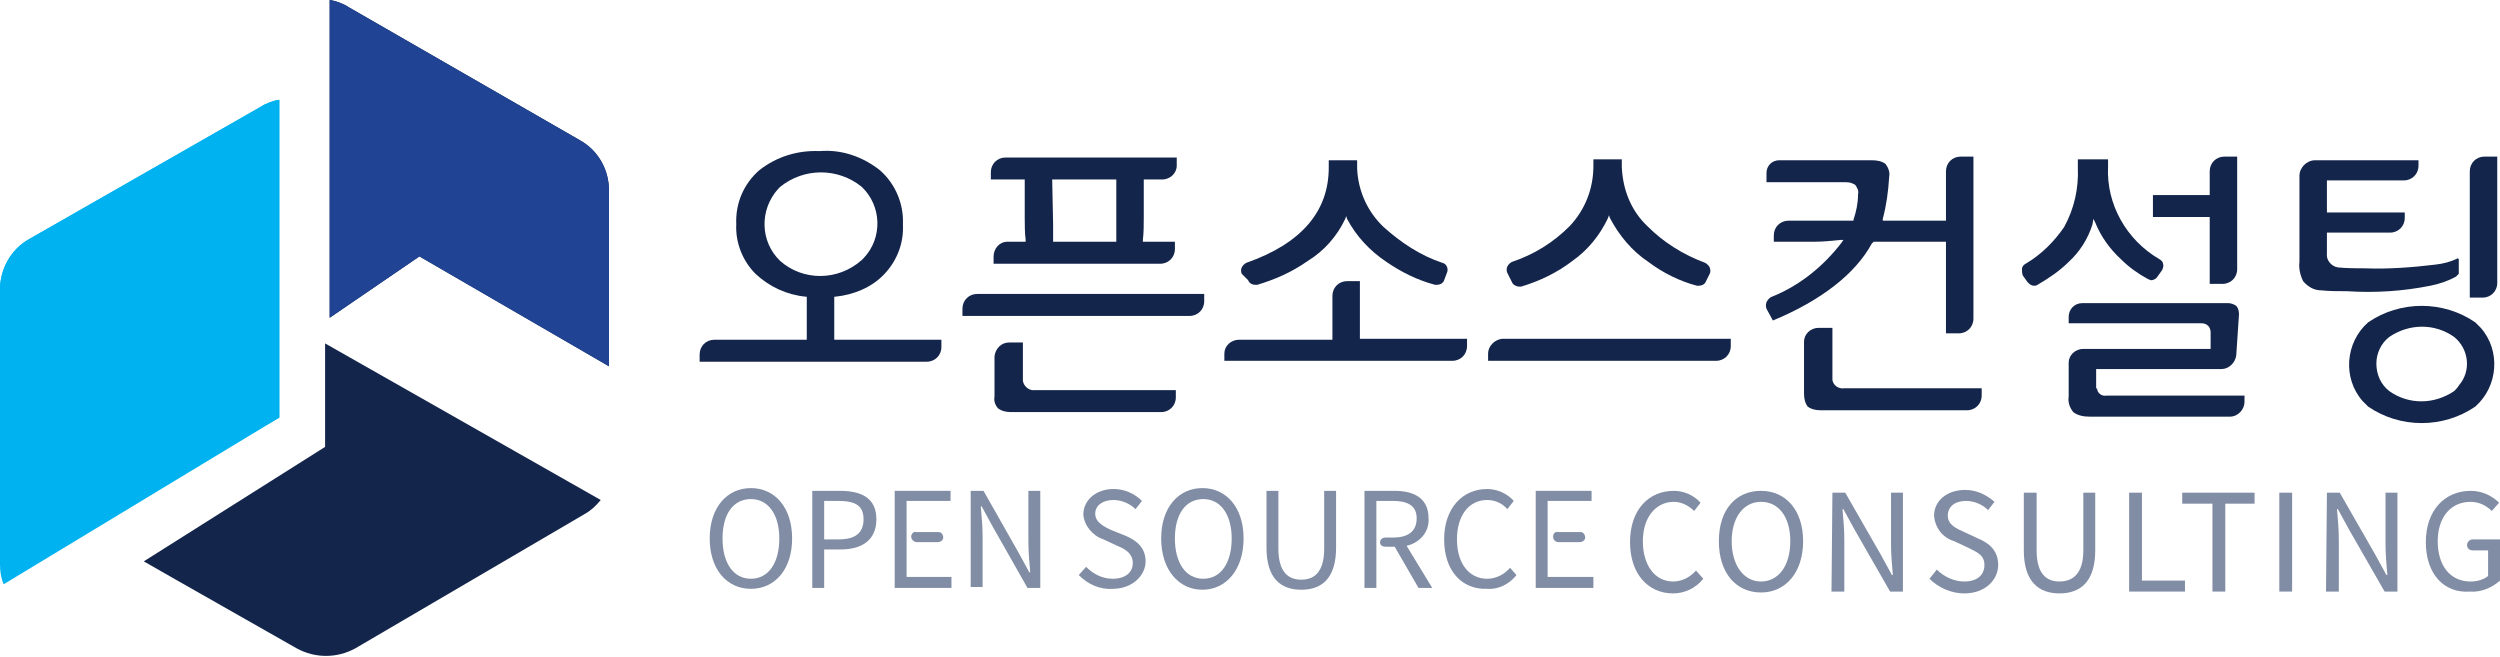 <svg xmlns="http://www.w3.org/2000/svg" xmlns:xlink="http://www.w3.org/1999/xlink" id="&#xB808;&#xC774;&#xC5B4;_1" x="0px" y="0px" viewBox="0 0 273 71.7" style="enable-background:new 0 0 273 71.7;" xml:space="preserve"><style type="text/css">	.st0{fill:#00ADEE;}	.st1{fill:#142F56;}	.st2{fill:#00B3F0;}	.st3{fill:#204393;}	.st4{fill:#14254B;}	.st5{fill:#818DA5;}</style><g id="&#xB808;&#xC774;&#xC5B4;_2_00000142855662111745137710000001131245994616594877_">	<g id="Layer_1">		<path class="st0" d="M30.5,45.6V10.9c-0.7,0.1-1.5,0.4-2.1,0.8L3.2,26.1c-2,1.1-3.2,3.3-3.2,5.5v29c0,0.8,0.1,1.5,0.4,2.2   L30.5,45.6z"></path>		<path class="st1" d="M66.5,40V20.8c0-2.3-1.2-4.4-3.2-5.5L38.1,0.8C37.5,0.4,36.7,0.1,36,0v34.7l9.8-6.7L66.5,40z"></path>		<path class="st2" d="M30.5,45.6V10.9c-0.7,0.1-1.5,0.4-2.1,0.8L3.2,26.1c-2,1.1-3.2,3.3-3.2,5.5v30c0,0.8,0.1,1.5,0.4,2.2   L30.5,45.6z"></path>		<path class="st3" d="M66.5,40V20.8c0-2.3-1.2-4.4-3.2-5.5L38.1,0.8C37.5,0.4,36.7,0.1,36,0v34.7l9.8-6.7L66.5,40z"></path>		<path class="st4" d="M35.5,37.5v11.3L15.7,61.3l3.5,2l0,0l13.2,7.5c2,1.1,4.4,1.1,6.4,0l25.1-14.7c0.7-0.4,1.2-0.9,1.7-1.5   L35.5,37.5z"></path>		<path class="st5" d="M77.5,58.8c0-3.4,1.9-5.5,4.5-5.5s4.5,2.1,4.5,5.5s-1.9,5.5-4.5,5.5S77.5,62.2,77.5,58.8z M85.1,58.8   c0-2.6-1.2-4.3-3.1-4.3s-3.1,1.6-3.1,4.3s1.2,4.4,3.1,4.4S85.1,61.5,85.1,58.8z"></path>		<path class="st5" d="M88.7,53.6h3c2.4,0,4,0.8,4,3.1S94.1,60,91.8,60H90v4.2h-1.3V53.6z M91.6,58.9c1.8,0,2.7-0.7,2.7-2.2   s-0.9-2-2.8-2H90v4.2L91.6,58.9z"></path>		<polygon class="st5" points="99,63 99,62.9 99,59.2 99,58 99,54.7 99.5,54.7 103.8,54.7 103.8,53.6 97.7,53.6 97.7,64.2    103.9,64.2 103.9,63   "></polygon>		<path class="st5" d="M106,53.6h1.4l3.8,6.7l1.2,2.2h0.1c-0.1-1.1-0.2-2.3-0.2-3.4v-5.5h1.3v10.6h-1.4l-3.8-6.7l-1.2-2.2h-0.1   c0.1,1.1,0.2,2.2,0.2,3.3v5.5H106V53.6z"></path>		<path class="st5" d="M117.8,62.8l0.8-0.9c0.8,0.8,1.8,1.3,2.9,1.3c1.4,0,2.2-0.7,2.2-1.7S123,60,122,59.6l-1.5-0.7   c-1.2-0.4-2.1-1.5-2.2-2.7c0-1.6,1.4-2.8,3.3-2.8c1.2,0,2.3,0.5,3.1,1.3l-0.7,0.9c-0.6-0.6-1.5-1-2.4-1c-1.2,0-2,0.6-2,1.5   s0.9,1.4,1.8,1.8l1.5,0.6c1.2,0.5,2.2,1.3,2.2,2.8s-1.4,3-3.6,3C120.1,64.4,118.8,63.8,117.8,62.8z"></path>		<path class="st5" d="M126.8,58.8c0-3.4,1.9-5.5,4.5-5.5s4.5,2.1,4.5,5.5s-1.9,5.6-4.5,5.6S126.8,62.2,126.8,58.8z M134.5,58.8   c0-2.6-1.2-4.3-3.1-4.3s-3.1,1.6-3.1,4.3s1.2,4.4,3.1,4.4S134.5,61.5,134.5,58.8z"></path>		<path class="st5" d="M138.3,59.8v-6.2h1.3v6.3c0,2.6,1.1,3.4,2.5,3.4s2.5-0.8,2.5-3.4v-6.3h1.3v6.2c0,3.4-1.6,4.6-3.8,4.6   S138.3,63.2,138.3,59.8z"></path>		<path class="st5" d="M157.7,58.9c0-3.4,2-5.5,4.7-5.5c1.1,0,2.2,0.5,2.9,1.3l-0.7,0.9c-0.5-0.6-1.3-1-2.2-1c-2,0-3.3,1.7-3.3,4.3   s1.3,4.3,3.3,4.3c1,0,1.9-0.5,2.5-1.2l0.7,0.8c-0.8,1-2,1.6-3.2,1.5C159.6,64.4,157.7,62.3,157.7,58.9z"></path>		<path class="st5" d="M153.6,59.6c1.4-0.3,2.5-1.5,2.4-3c0-2.2-1.6-3-3.7-3h-3.3v10.6h1.3v-9.5h1.8c1.6,0,2.6,0.5,2.6,1.9   s-0.9,2.1-2.6,2.1h-0.8c-0.3,0-0.6,0.2-0.6,0.5c0,0,0,0,0,0l0,0c0,0.3,0.2,0.5,0.6,0.5l0,0h1l2.6,4.5h1.5L153.6,59.6z"></path>		<path class="st5" d="M99.5,58.6L99.5,58.6c0,0.3,0.3,0.6,0.6,0.6h2.3c0.3,0,0.6-0.2,0.6-0.5c0-0.3-0.2-0.6-0.5-0.6c0,0,0,0-0.1,0   h-2.4C99.8,58,99.5,58.3,99.5,58.6z"></path>		<polygon class="st5" points="169,63 169,62.9 169,59.2 169,58 169,54.7 169.6,54.7 173.8,54.7 173.8,53.6 167.7,53.6 167.7,64.2    174,64.2 174,63   "></polygon>		<path class="st5" d="M169.6,58.6L169.6,58.6c0,0.3,0.2,0.6,0.6,0.6c0,0,0,0,0,0h2.3c0.3,0,0.6-0.2,0.6-0.5c0-0.3-0.2-0.6-0.5-0.6   c0,0,0,0,0,0h-2.4C169.8,58,169.6,58.3,169.6,58.6L169.6,58.6z"></path>		<path class="st5" d="M178,59.2c0-3.5,2-5.6,4.8-5.6c1.1,0,2.2,0.5,2.9,1.3l-0.7,0.9c-0.6-0.6-1.4-1-2.2-1c-2,0-3.4,1.7-3.4,4.3   s1.3,4.4,3.3,4.4c1,0,1.9-0.5,2.5-1.2l0.8,0.9c-0.8,1-2,1.6-3.3,1.6C180,64.8,178,62.7,178,59.2z"></path>		<path class="st5" d="M187.7,59.1c0-3.5,1.9-5.5,4.6-5.5s4.6,2.1,4.6,5.5s-1.9,5.6-4.6,5.6S187.7,62.6,187.7,59.1z M195.5,59.1   c0-2.7-1.3-4.3-3.2-4.3s-3.2,1.7-3.2,4.3s1.3,4.4,3.2,4.4S195.5,61.8,195.5,59.1z"></path>		<path class="st5" d="M200.1,53.8h1.4l3.9,6.8l1.2,2.2h0.1c-0.1-1.1-0.2-2.3-0.2-3.4v-5.6h1.3v10.8h-1.4l-3.9-6.8l-1.2-2.2h-0.1   c0.1,1.1,0.2,2.2,0.2,3.4v5.6H200L200.1,53.8z"></path>		<path class="st5" d="M210.7,63.2l0.8-1c0.8,0.8,1.9,1.3,3,1.3c1.4,0,2.2-0.7,2.2-1.8s-0.8-1.4-1.8-1.9l-1.5-0.7   c-1.3-0.4-2.1-1.5-2.2-2.8c0-1.6,1.4-2.8,3.4-2.8c1.2,0,2.3,0.5,3.2,1.3l-0.7,0.9c-0.6-0.6-1.5-1-2.4-1c-1.2,0-2,0.6-2,1.6   s0.9,1.4,1.8,1.8l1.5,0.7c1.2,0.5,2.2,1.3,2.2,2.9s-1.4,3.1-3.7,3.1C213.1,64.8,211.7,64.2,210.7,63.2z"></path>		<path class="st5" d="M221,60.1v-6.3h1.4v6.3c0,2.6,1.1,3.4,2.5,3.4s2.6-0.8,2.6-3.4v-6.3h1.3v6.3c0,3.5-1.7,4.7-3.9,4.7   S221,63.6,221,60.1z"></path>		<path class="st5" d="M232.5,53.8h1.4v9.6h4.7v1.2h-6.1V53.8z"></path>		<path class="st5" d="M241.5,55h-3.2v-1.2h7.9V55h-3.2v9.6h-1.4V55z"></path>		<path class="st5" d="M248.9,53.8h1.4v10.8h-1.4V53.8z"></path>		<path class="st5" d="M254.1,53.8h1.4l3.9,6.8l1.2,2.2h0.1c-0.1-1.1-0.2-2.3-0.2-3.4v-5.6h1.3v10.8h-1.4l-3.9-6.8l-1.2-2.2h-0.1   c0.1,1.1,0.2,2.2,0.2,3.4v5.6H254L254.1,53.8z"></path>		<path class="st5" d="M264.9,59.2c0-3.5,2.1-5.6,4.9-5.6c1.2,0,2.3,0.5,3.1,1.3l-0.8,0.9c-0.6-0.6-1.4-1-2.3-1   c-2.2,0-3.6,1.7-3.6,4.3s1.3,4.4,3.6,4.4c0.7,0,1.4-0.2,1.9-0.6v-2.8h-1.7c-0.3,0-0.6-0.2-0.6-0.6l0,0c0-0.3,0.3-0.6,0.6-0.6l0,0   h3v4.5c-0.9,0.8-2.1,1.3-3.3,1.2C266.9,64.8,264.9,62.7,264.9,59.2z"></path>		<path class="st4" d="M265.4,31.2c1-0.2,1.9-0.5,2.8-1c0.1-0.1,0.2-0.2,0.3-0.3v-1.6l-0.1-0.1c-0.8,0.4-1.6,0.6-2.5,0.7   c-2.5,0.3-5.1,0.5-7.6,0.4c-1,0-2,0-3-0.1c-0.7-0.1-1.3-0.8-1.2-1.5c0,0,0,0,0,0v-2.3h6.9c0.9,0,1.6-0.7,1.6-1.6v-0.6h-8.5v-3.5   h8.4c0.9,0,1.6-0.7,1.6-1.6v-0.6h-11.3c-0.9,0-1.7,0.8-1.7,1.7c0,0,0,0,0,0v9.4c-0.1,0.7,0.1,1.5,0.4,2.1c0.5,0.6,1.2,1,1.9,1   c1,0.1,1.9,0.1,2.9,0.1C259.4,32,262.4,31.8,265.4,31.2z"></path>		<path class="st4" d="M269.7,18.7v13.8h1.4c0.9,0,1.6-0.7,1.6-1.6V17.1h-1.4C270.4,17.1,269.7,17.8,269.7,18.7z"></path>		<path class="st4" d="M270.3,35.2c-3.5-2.4-8.2-2.4-11.7,0c-2.5,2.2-2.8,6.1-0.6,8.6c0.2,0.2,0.4,0.4,0.6,0.6   c3.5,2.4,8.2,2.4,11.7,0c2.5-2.2,2.8-6.1,0.6-8.6C270.7,35.6,270.5,35.4,270.3,35.2z M268,42.7c-2.2,1.5-5,1.5-7.1,0   c-0.9-0.7-1.4-1.8-1.4-3c0-1.1,0.5-2.2,1.4-2.9c2.2-1.5,5-1.5,7.1,0c1.6,1.3,1.9,3.7,0.5,5.3C268.4,42.3,268.2,42.5,268,42.7   L268,42.7z"></path>		<path class="st4" d="M228.9,42.3v-2h13.7c0.8,0,1.5-0.7,1.6-1.5l0.3-4.5c0-0.3-0.1-0.7-0.3-0.9c-0.3-0.2-0.6-0.3-0.9-0.3h-15.9   c-0.9,0-1.5,0.7-1.5,1.5c0,0,0,0,0,0v0.7h14.5c0.6,0,1,0.4,1,1v1.8h-13.9c-0.9,0-1.6,0.7-1.6,1.5c0,0,0,0,0,0v3.7   c-0.1,0.6,0.1,1.2,0.5,1.7c0.5,0.4,1.2,0.5,1.8,0.5h15.3c0.9,0,1.6-0.8,1.6-1.6c0,0,0,0,0,0v-0.7h-15.1c-0.5,0.1-1-0.3-1-0.8   C228.9,42.5,228.9,42.4,228.9,42.3z"></path>		<path class="st4" d="M241.3,31h1.4c0.9,0,1.6-0.7,1.6-1.6v0V17.1h-1.4c-0.9,0-1.6,0.7-1.6,1.6v2.6h-6.2v2.4h6.2V31z"></path>		<path class="st4" d="M228.6,23.9l0.2,0.4c0.6,1.5,1.6,2.9,2.8,4c0.9,0.9,1.9,1.6,3,2.2c0.1,0,0.2,0.1,0.3,0.1   c0.3,0,0.6-0.2,0.7-0.4l0.5-0.7c0.1-0.2,0.2-0.5,0.1-0.7c0-0.2-0.2-0.4-0.4-0.5c-3.6-2.1-5.8-6-5.6-10.1v-0.8h-3.3v0.9   c0.1,2.3-0.4,4.5-1.5,6.5c-1.1,1.6-2.5,3-4.2,4c-0.2,0.1-0.4,0.3-0.4,0.6c0,0.2,0,0.5,0.1,0.7l0.5,0.7c0.2,0.2,0.4,0.4,0.7,0.4   c0.1,0,0.3,0,0.4-0.1c1.2-0.7,2.4-1.5,3.4-2.5c1.2-1.1,2.1-2.5,2.6-4.1L228.6,23.9z"></path>		<path class="st4" d="M204.6,26.4h7.9v10h1.4c0.9,0,1.6-0.7,1.6-1.6V17.1h-1.4c-0.9,0-1.6,0.7-1.6,1.6v5.4h-6.9v-0.2   c0.4-1.5,0.6-3,0.7-4.6c0.1-0.5-0.1-1-0.4-1.4c-0.4-0.3-0.9-0.4-1.5-0.4h-10.1c-0.8,0-1.4,0.6-1.4,1.4v1h8.7c0.4,0,0.7,0.1,1,0.3   c0.2,0.3,0.4,0.6,0.3,1c0,1-0.2,1.9-0.5,2.8v0.1h-7.1c-0.9,0-1.6,0.7-1.6,1.6v0v0.7h4.4c1,0,1.9-0.1,2.9-0.2h0.3l-0.2,0.3   c-2,2.6-4.6,4.7-7.6,5.9c-0.3,0.1-0.5,0.4-0.6,0.6c-0.1,0.3-0.1,0.6,0.1,0.9l0.6,1.1c5.3-2.2,9-5.1,10.8-8.4L204.6,26.4z"></path>		<path class="st4" d="M200.1,41.2v-5.4h-1.5c-0.9,0-1.6,0.7-1.6,1.5c0,0,0,0,0,0V43c0,0.5,0.1,1,0.4,1.4c0.4,0.3,0.9,0.4,1.4,0.4   h16c0.9,0,1.6-0.7,1.6-1.6v-0.8h-15c-0.6,0.1-1.2-0.3-1.3-0.9C200.1,41.4,200.1,41.3,200.1,41.2z"></path>		<path class="st4" d="M165.1,30.8c0.1,0.3,0.5,0.5,0.8,0.5c0.1,0,0.2,0,0.2,0c2-0.6,3.9-1.5,5.6-2.8c1.7-1.2,3-2.8,3.9-4.7l0.1-0.3   l0.1,0.3c1,1.9,2.4,3.6,4.2,4.8c1.6,1.2,3.4,2.1,5.3,2.6c0.1,0,0.2,0,0.2,0c0.4,0,0.7-0.2,0.8-0.5l0.4-0.8c0.1-0.2,0.1-0.4,0-0.7   c-0.1-0.2-0.3-0.4-0.5-0.5c-2.4-0.9-4.5-2.2-6.3-4c-1.8-1.7-2.7-4-2.8-6.5v-0.8h-3.1v0.7c0,2.5-0.9,4.8-2.6,6.6   c-1.8,1.8-3.9,3.1-6.3,3.9c-0.2,0.1-0.4,0.3-0.5,0.5c-0.1,0.2-0.1,0.5,0,0.7L165.1,30.8z"></path>		<path class="st4" d="M162.5,38.6v0.8h24.9c0.9,0,1.6-0.7,1.6-1.6v0V37H164C163.2,37.1,162.5,37.8,162.5,38.6z"></path>		<path class="st4" d="M148.5,30.7h-1.4c-0.9,0-1.6,0.7-1.6,1.6v4.8h-10.2c-0.9,0-1.6,0.7-1.6,1.5c0,0,0,0,0,0v0.8h24.9   c0.9,0,1.6-0.7,1.6-1.6v0v-0.8h-11.7V30.7z"></path>		<path class="st4" d="M136.3,30.6c0.1,0.3,0.4,0.5,0.8,0.5c0.1,0,0.2,0,0.2,0c2-0.6,3.8-1.4,5.5-2.6c1.8-1.1,3.2-2.7,4.1-4.6   l0.1-0.3l0.1,0.3c1,1.9,2.5,3.5,4.3,4.7c1.6,1.1,3.4,2,5.3,2.5h0.2c0.4,0,0.7-0.2,0.8-0.5l0.3-0.8c0.2-0.4,0-1-0.5-1.1   c0,0,0,0,0,0c-2.4-0.8-4.5-2.2-6.4-3.9c-1.8-1.7-2.8-4-2.9-6.4v-0.9h-3.1v0.8c0,4.8-3,8.3-9,10.4c-0.2,0.1-0.4,0.3-0.5,0.5   c-0.1,0.2-0.1,0.5,0,0.7L136.3,30.6z"></path>		<path class="st4" d="M111.9,23.7c0,0.8,0,1.7,0.1,2.5v0.2h-2c-0.9,0-1.5,0.8-1.5,1.6v0.8h18.2c0.9,0,1.6-0.7,1.6-1.6c0,0,0,0,0,0   v-0.8h-3.5v-0.2c0.1-0.8,0.1-1.7,0.1-2.5v-4.1h2c0.9,0,1.6-0.7,1.6-1.5c0,0,0,0,0-0.1v-0.8h-18.7c-0.9,0-1.6,0.7-1.6,1.6v0.8h3.7   L111.9,23.7z M114.9,19.6h7v4.9c0,0.6,0,1.2,0,1.8v0.1H115v-0.1c0-0.5,0-1.1,0-1.8L114.9,19.6z"></path>		<path class="st4" d="M105.1,33.7v0.8h24.8c0.9,0,1.6-0.7,1.6-1.6v0v-0.8h-24.8C105.8,32.1,105.1,32.8,105.1,33.7z"></path>		<path class="st4" d="M111.7,41.5v-4.1h-1.5c-0.9,0-1.5,0.7-1.6,1.5v4.4c-0.1,0.5,0.1,1,0.4,1.3c0.4,0.3,0.9,0.4,1.4,0.4h16.4   c0.9,0,1.6-0.7,1.6-1.6c0,0,0,0,0,0v-0.8H113c-0.6,0.1-1.2-0.4-1.3-1C111.7,41.6,111.7,41.6,111.7,41.5z"></path>		<path class="st4" d="M91.1,32.4h0.1c2-0.2,4-1,5.4-2.5c1.4-1.5,2.1-3.4,2-5.4c0.1-2.2-0.8-4.4-2.5-5.9c-1.9-1.5-4.2-2.3-6.6-2.1   c-2.4-0.1-4.7,0.6-6.6,2.1c-1.7,1.5-2.6,3.6-2.5,5.9c-0.1,2,0.7,4,2.1,5.4c1.5,1.4,3.4,2.3,5.5,2.5h0.1v4.7H78   c-0.9,0-1.6,0.7-1.6,1.6v0v0.8h24.8c0.9,0,1.6-0.7,1.6-1.6v0v-0.8H91.1V32.4z M85.2,28.5c-2.2-2.1-2.3-5.6-0.2-7.9   c0.1-0.1,0.1-0.1,0.2-0.2c2.6-2.1,6.3-2.1,8.9,0c2.2,2.1,2.3,5.6,0.2,7.8c-0.1,0.1-0.2,0.2-0.2,0.2C91.5,30.7,87.7,30.7,85.2,28.5   z"></path>	</g></g></svg>